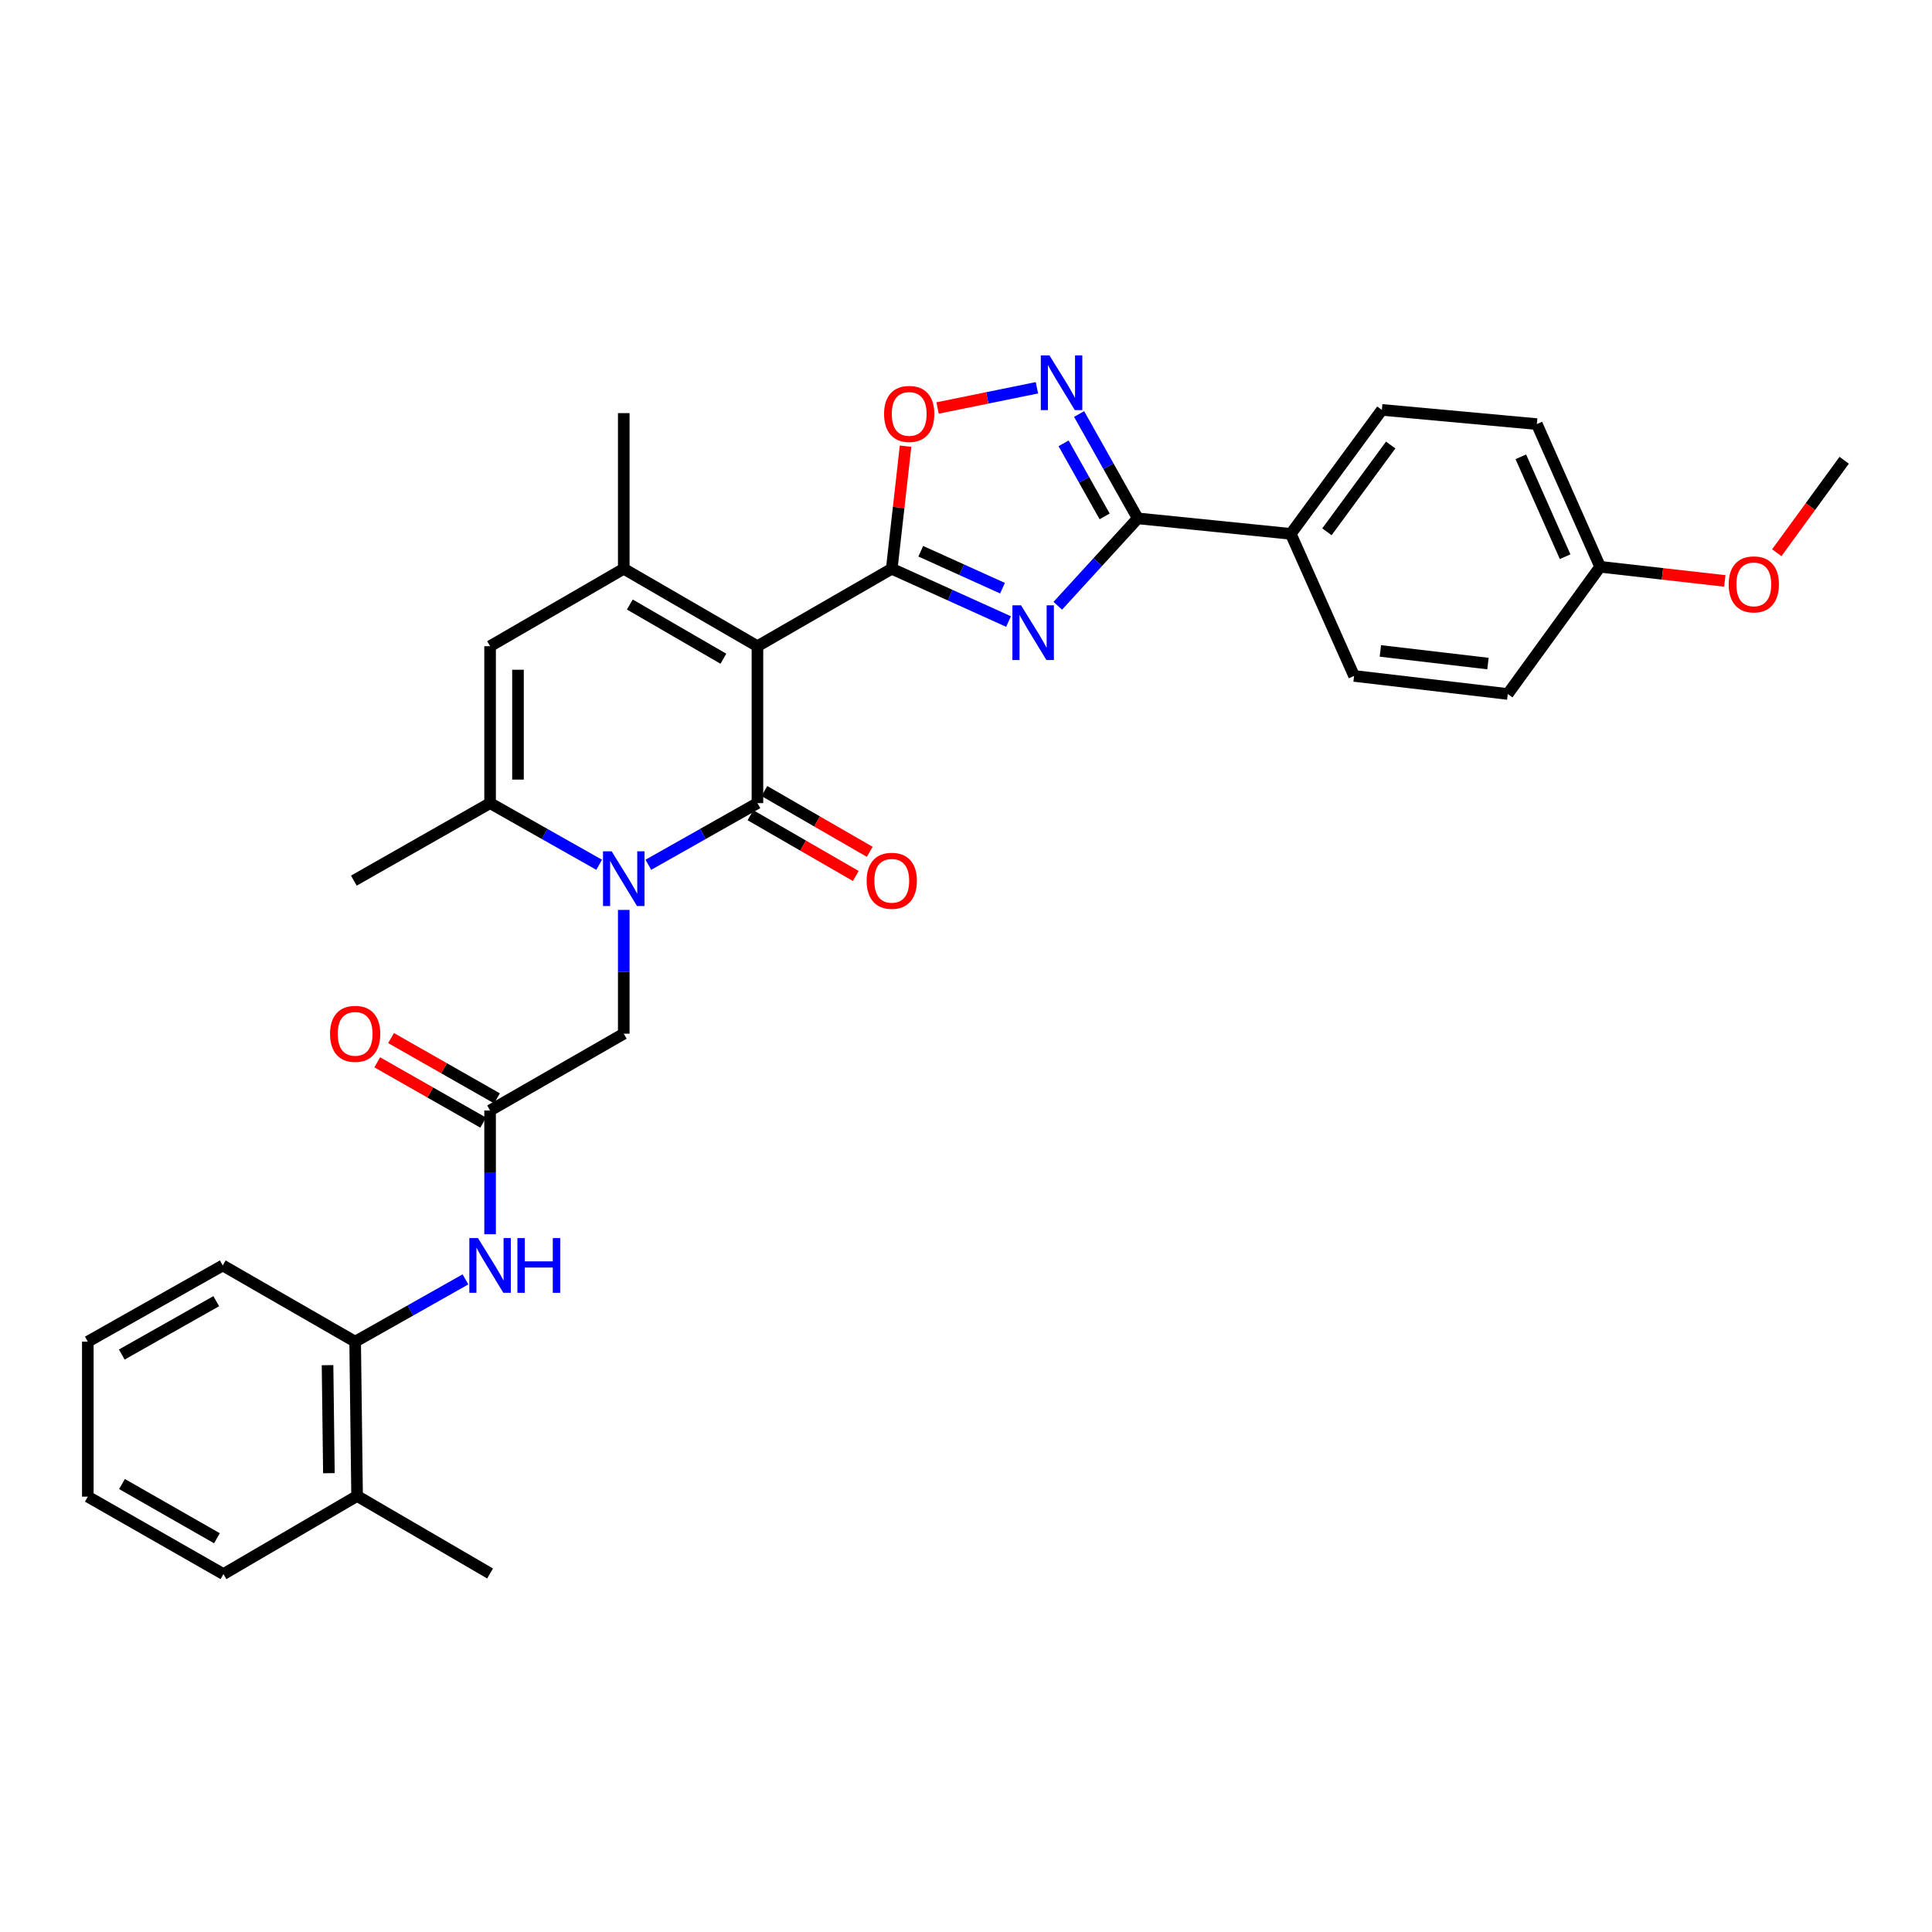 <?xml version='1.0' encoding='iso-8859-1'?>
<svg version='1.1' baseProfile='full'
              xmlns='http://www.w3.org/2000/svg'
                      xmlns:rdkit='http://www.rdkit.org/xml'
                      xmlns:xlink='http://www.w3.org/1999/xlink'
                  xml:space='preserve'
width='1000px' height='1000px' viewBox='0 0 1000 1000'>
<!-- END OF HEADER -->
<rect style='opacity:1.0;fill:#FFFFFF;stroke:none' width='1000' height='1000' x='0' y='0'> </rect>
<path class='bond-0' d='M 392.047,334.476 L 392.047,415.702' style='fill:none;fill-rule:evenodd;stroke:#000000;stroke-width:6px;stroke-linecap:butt;stroke-linejoin:miter;stroke-opacity:1' />
<path class='bond-1' d='M 392.047,334.476 L 461.574,294.381' style='fill:none;fill-rule:evenodd;stroke:#000000;stroke-width:6px;stroke-linecap:butt;stroke-linejoin:miter;stroke-opacity:1' />
<path class='bond-4' d='M 392.047,334.476 L 322.857,294.381' style='fill:none;fill-rule:evenodd;stroke:#000000;stroke-width:6px;stroke-linecap:butt;stroke-linejoin:miter;stroke-opacity:1' />
<path class='bond-4' d='M 374.426,340.958 L 325.993,312.892' style='fill:none;fill-rule:evenodd;stroke:#000000;stroke-width:6px;stroke-linecap:butt;stroke-linejoin:miter;stroke-opacity:1' />
<path class='bond-2' d='M 392.047,415.702 L 363.815,431.656' style='fill:none;fill-rule:evenodd;stroke:#000000;stroke-width:6px;stroke-linecap:butt;stroke-linejoin:miter;stroke-opacity:1' />
<path class='bond-2' d='M 363.815,431.656 L 335.583,447.61' style='fill:none;fill-rule:evenodd;stroke:#0000FF;stroke-width:6px;stroke-linecap:butt;stroke-linejoin:miter;stroke-opacity:1' />
<path class='bond-13' d='M 388.438,421.957 L 415.698,437.684' style='fill:none;fill-rule:evenodd;stroke:#000000;stroke-width:6px;stroke-linecap:butt;stroke-linejoin:miter;stroke-opacity:1' />
<path class='bond-13' d='M 415.698,437.684 L 442.958,453.411' style='fill:none;fill-rule:evenodd;stroke:#FF0000;stroke-width:6px;stroke-linecap:butt;stroke-linejoin:miter;stroke-opacity:1' />
<path class='bond-13' d='M 395.655,409.447 L 422.915,425.174' style='fill:none;fill-rule:evenodd;stroke:#000000;stroke-width:6px;stroke-linecap:butt;stroke-linejoin:miter;stroke-opacity:1' />
<path class='bond-13' d='M 422.915,425.174 L 450.176,440.901' style='fill:none;fill-rule:evenodd;stroke:#FF0000;stroke-width:6px;stroke-linecap:butt;stroke-linejoin:miter;stroke-opacity:1' />
<path class='bond-3' d='M 461.574,294.381 L 491.793,308.044' style='fill:none;fill-rule:evenodd;stroke:#000000;stroke-width:6px;stroke-linecap:butt;stroke-linejoin:miter;stroke-opacity:1' />
<path class='bond-3' d='M 491.793,308.044 L 522.012,321.708' style='fill:none;fill-rule:evenodd;stroke:#0000FF;stroke-width:6px;stroke-linecap:butt;stroke-linejoin:miter;stroke-opacity:1' />
<path class='bond-3' d='M 476.59,285.32 L 497.743,294.884' style='fill:none;fill-rule:evenodd;stroke:#000000;stroke-width:6px;stroke-linecap:butt;stroke-linejoin:miter;stroke-opacity:1' />
<path class='bond-3' d='M 497.743,294.884 L 518.896,304.448' style='fill:none;fill-rule:evenodd;stroke:#0000FF;stroke-width:6px;stroke-linecap:butt;stroke-linejoin:miter;stroke-opacity:1' />
<path class='bond-9' d='M 461.574,294.381 L 465.143,262.663' style='fill:none;fill-rule:evenodd;stroke:#000000;stroke-width:6px;stroke-linecap:butt;stroke-linejoin:miter;stroke-opacity:1' />
<path class='bond-9' d='M 465.143,262.663 L 468.712,230.944' style='fill:none;fill-rule:evenodd;stroke:#FF0000;stroke-width:6px;stroke-linecap:butt;stroke-linejoin:miter;stroke-opacity:1' />
<path class='bond-12' d='M 322.857,470.968 L 322.857,503.001' style='fill:none;fill-rule:evenodd;stroke:#0000FF;stroke-width:6px;stroke-linecap:butt;stroke-linejoin:miter;stroke-opacity:1' />
<path class='bond-12' d='M 322.857,503.001 L 322.857,535.034' style='fill:none;fill-rule:evenodd;stroke:#000000;stroke-width:6px;stroke-linecap:butt;stroke-linejoin:miter;stroke-opacity:1' />
<path class='bond-32' d='M 310.13,447.61 L 281.898,431.656' style='fill:none;fill-rule:evenodd;stroke:#0000FF;stroke-width:6px;stroke-linecap:butt;stroke-linejoin:miter;stroke-opacity:1' />
<path class='bond-32' d='M 281.898,431.656 L 253.667,415.702' style='fill:none;fill-rule:evenodd;stroke:#000000;stroke-width:6px;stroke-linecap:butt;stroke-linejoin:miter;stroke-opacity:1' />
<path class='bond-5' d='M 547.504,313.546 L 568.205,290.929' style='fill:none;fill-rule:evenodd;stroke:#0000FF;stroke-width:6px;stroke-linecap:butt;stroke-linejoin:miter;stroke-opacity:1' />
<path class='bond-5' d='M 568.205,290.929 L 588.905,268.311' style='fill:none;fill-rule:evenodd;stroke:#000000;stroke-width:6px;stroke-linecap:butt;stroke-linejoin:miter;stroke-opacity:1' />
<path class='bond-8' d='M 322.857,294.381 L 253.667,334.476' style='fill:none;fill-rule:evenodd;stroke:#000000;stroke-width:6px;stroke-linecap:butt;stroke-linejoin:miter;stroke-opacity:1' />
<path class='bond-20' d='M 322.857,294.381 L 322.857,213.829' style='fill:none;fill-rule:evenodd;stroke:#000000;stroke-width:6px;stroke-linecap:butt;stroke-linejoin:miter;stroke-opacity:1' />
<path class='bond-14' d='M 588.905,268.311 L 668.109,276.327' style='fill:none;fill-rule:evenodd;stroke:#000000;stroke-width:6px;stroke-linecap:butt;stroke-linejoin:miter;stroke-opacity:1' />
<path class='bond-33' d='M 588.905,268.311 L 573.726,241.301' style='fill:none;fill-rule:evenodd;stroke:#000000;stroke-width:6px;stroke-linecap:butt;stroke-linejoin:miter;stroke-opacity:1' />
<path class='bond-33' d='M 573.726,241.301 L 558.548,214.291' style='fill:none;fill-rule:evenodd;stroke:#0000FF;stroke-width:6px;stroke-linecap:butt;stroke-linejoin:miter;stroke-opacity:1' />
<path class='bond-33' d='M 571.76,267.284 L 561.135,248.377' style='fill:none;fill-rule:evenodd;stroke:#000000;stroke-width:6px;stroke-linecap:butt;stroke-linejoin:miter;stroke-opacity:1' />
<path class='bond-33' d='M 561.135,248.377 L 550.51,229.47' style='fill:none;fill-rule:evenodd;stroke:#0000FF;stroke-width:6px;stroke-linecap:butt;stroke-linejoin:miter;stroke-opacity:1' />
<path class='bond-6' d='M 253.667,415.702 L 253.667,334.476' style='fill:none;fill-rule:evenodd;stroke:#000000;stroke-width:6px;stroke-linecap:butt;stroke-linejoin:miter;stroke-opacity:1' />
<path class='bond-6' d='M 268.11,403.518 L 268.11,346.66' style='fill:none;fill-rule:evenodd;stroke:#000000;stroke-width:6px;stroke-linecap:butt;stroke-linejoin:miter;stroke-opacity:1' />
<path class='bond-24' d='M 253.667,415.702 L 183.153,455.814' style='fill:none;fill-rule:evenodd;stroke:#000000;stroke-width:6px;stroke-linecap:butt;stroke-linejoin:miter;stroke-opacity:1' />
<path class='bond-7' d='M 536.707,200.713 L 510.997,205.945' style='fill:none;fill-rule:evenodd;stroke:#0000FF;stroke-width:6px;stroke-linecap:butt;stroke-linejoin:miter;stroke-opacity:1' />
<path class='bond-7' d='M 510.997,205.945 L 485.287,211.177' style='fill:none;fill-rule:evenodd;stroke:#FF0000;stroke-width:6px;stroke-linecap:butt;stroke-linejoin:miter;stroke-opacity:1' />
<path class='bond-10' d='M 253.667,574.792 L 322.857,535.034' style='fill:none;fill-rule:evenodd;stroke:#000000;stroke-width:6px;stroke-linecap:butt;stroke-linejoin:miter;stroke-opacity:1' />
<path class='bond-11' d='M 253.667,574.792 L 253.667,606.813' style='fill:none;fill-rule:evenodd;stroke:#000000;stroke-width:6px;stroke-linecap:butt;stroke-linejoin:miter;stroke-opacity:1' />
<path class='bond-11' d='M 253.667,606.813 L 253.667,638.834' style='fill:none;fill-rule:evenodd;stroke:#0000FF;stroke-width:6px;stroke-linecap:butt;stroke-linejoin:miter;stroke-opacity:1' />
<path class='bond-16' d='M 257.239,568.516 L 229.824,552.909' style='fill:none;fill-rule:evenodd;stroke:#000000;stroke-width:6px;stroke-linecap:butt;stroke-linejoin:miter;stroke-opacity:1' />
<path class='bond-16' d='M 229.824,552.909 L 202.408,537.302' style='fill:none;fill-rule:evenodd;stroke:#FF0000;stroke-width:6px;stroke-linecap:butt;stroke-linejoin:miter;stroke-opacity:1' />
<path class='bond-16' d='M 250.094,581.068 L 222.678,565.461' style='fill:none;fill-rule:evenodd;stroke:#000000;stroke-width:6px;stroke-linecap:butt;stroke-linejoin:miter;stroke-opacity:1' />
<path class='bond-16' d='M 222.678,565.461 L 195.263,549.854' style='fill:none;fill-rule:evenodd;stroke:#FF0000;stroke-width:6px;stroke-linecap:butt;stroke-linejoin:miter;stroke-opacity:1' />
<path class='bond-15' d='M 240.921,662.197 L 212.374,678.321' style='fill:none;fill-rule:evenodd;stroke:#0000FF;stroke-width:6px;stroke-linecap:butt;stroke-linejoin:miter;stroke-opacity:1' />
<path class='bond-15' d='M 212.374,678.321 L 183.827,694.444' style='fill:none;fill-rule:evenodd;stroke:#000000;stroke-width:6px;stroke-linecap:butt;stroke-linejoin:miter;stroke-opacity:1' />
<path class='bond-18' d='M 668.109,276.327 L 715.257,212.16' style='fill:none;fill-rule:evenodd;stroke:#000000;stroke-width:6px;stroke-linecap:butt;stroke-linejoin:miter;stroke-opacity:1' />
<path class='bond-18' d='M 686.82,275.254 L 719.824,230.337' style='fill:none;fill-rule:evenodd;stroke:#000000;stroke-width:6px;stroke-linecap:butt;stroke-linejoin:miter;stroke-opacity:1' />
<path class='bond-19' d='M 668.109,276.327 L 700.862,349.858' style='fill:none;fill-rule:evenodd;stroke:#000000;stroke-width:6px;stroke-linecap:butt;stroke-linejoin:miter;stroke-opacity:1' />
<path class='bond-17' d='M 183.827,694.444 L 184.83,774.314' style='fill:none;fill-rule:evenodd;stroke:#000000;stroke-width:6px;stroke-linecap:butt;stroke-linejoin:miter;stroke-opacity:1' />
<path class='bond-17' d='M 169.535,706.606 L 170.237,762.515' style='fill:none;fill-rule:evenodd;stroke:#000000;stroke-width:6px;stroke-linecap:butt;stroke-linejoin:miter;stroke-opacity:1' />
<path class='bond-26' d='M 183.827,694.444 L 115.303,654.999' style='fill:none;fill-rule:evenodd;stroke:#000000;stroke-width:6px;stroke-linecap:butt;stroke-linejoin:miter;stroke-opacity:1' />
<path class='bond-27' d='M 184.83,774.314 L 253.667,814.433' style='fill:none;fill-rule:evenodd;stroke:#000000;stroke-width:6px;stroke-linecap:butt;stroke-linejoin:miter;stroke-opacity:1' />
<path class='bond-28' d='M 184.83,774.314 L 115.656,814.754' style='fill:none;fill-rule:evenodd;stroke:#000000;stroke-width:6px;stroke-linecap:butt;stroke-linejoin:miter;stroke-opacity:1' />
<path class='bond-22' d='M 715.257,212.16 L 795.464,219.51' style='fill:none;fill-rule:evenodd;stroke:#000000;stroke-width:6px;stroke-linecap:butt;stroke-linejoin:miter;stroke-opacity:1' />
<path class='bond-23' d='M 700.862,349.858 L 780.411,359.206' style='fill:none;fill-rule:evenodd;stroke:#000000;stroke-width:6px;stroke-linecap:butt;stroke-linejoin:miter;stroke-opacity:1' />
<path class='bond-23' d='M 714.48,336.916 L 770.164,343.459' style='fill:none;fill-rule:evenodd;stroke:#000000;stroke-width:6px;stroke-linecap:butt;stroke-linejoin:miter;stroke-opacity:1' />
<path class='bond-21' d='M 828.225,293.37 L 780.411,359.206' style='fill:none;fill-rule:evenodd;stroke:#000000;stroke-width:6px;stroke-linecap:butt;stroke-linejoin:miter;stroke-opacity:1' />
<path class='bond-25' d='M 828.225,293.37 L 860.495,297.029' style='fill:none;fill-rule:evenodd;stroke:#000000;stroke-width:6px;stroke-linecap:butt;stroke-linejoin:miter;stroke-opacity:1' />
<path class='bond-25' d='M 860.495,297.029 L 892.765,300.688' style='fill:none;fill-rule:evenodd;stroke:#FF0000;stroke-width:6px;stroke-linecap:butt;stroke-linejoin:miter;stroke-opacity:1' />
<path class='bond-34' d='M 828.225,293.37 L 795.464,219.51' style='fill:none;fill-rule:evenodd;stroke:#000000;stroke-width:6px;stroke-linecap:butt;stroke-linejoin:miter;stroke-opacity:1' />
<path class='bond-34' d='M 810.109,288.147 L 787.176,236.445' style='fill:none;fill-rule:evenodd;stroke:#000000;stroke-width:6px;stroke-linecap:butt;stroke-linejoin:miter;stroke-opacity:1' />
<path class='bond-29' d='M 919.654,286.084 L 937.1,262.157' style='fill:none;fill-rule:evenodd;stroke:#FF0000;stroke-width:6px;stroke-linecap:butt;stroke-linejoin:miter;stroke-opacity:1' />
<path class='bond-29' d='M 937.1,262.157 L 954.545,238.23' style='fill:none;fill-rule:evenodd;stroke:#000000;stroke-width:6px;stroke-linecap:butt;stroke-linejoin:miter;stroke-opacity:1' />
<path class='bond-30' d='M 115.303,654.999 L 45.455,694.444' style='fill:none;fill-rule:evenodd;stroke:#000000;stroke-width:6px;stroke-linecap:butt;stroke-linejoin:miter;stroke-opacity:1' />
<path class='bond-30' d='M 111.927,673.492 L 63.034,701.104' style='fill:none;fill-rule:evenodd;stroke:#000000;stroke-width:6px;stroke-linecap:butt;stroke-linejoin:miter;stroke-opacity:1' />
<path class='bond-35' d='M 115.656,814.754 L 45.455,774.659' style='fill:none;fill-rule:evenodd;stroke:#000000;stroke-width:6px;stroke-linecap:butt;stroke-linejoin:miter;stroke-opacity:1' />
<path class='bond-35' d='M 112.289,796.199 L 63.148,768.132' style='fill:none;fill-rule:evenodd;stroke:#000000;stroke-width:6px;stroke-linecap:butt;stroke-linejoin:miter;stroke-opacity:1' />
<path class='bond-31' d='M 45.455,694.444 L 45.455,774.659' style='fill:none;fill-rule:evenodd;stroke:#000000;stroke-width:6px;stroke-linecap:butt;stroke-linejoin:miter;stroke-opacity:1' />
<path  class='atom-3' d='M 316.597 440.643
L 325.877 455.643
Q 326.797 457.123, 328.277 459.803
Q 329.757 462.483, 329.837 462.643
L 329.837 440.643
L 333.597 440.643
L 333.597 468.963
L 329.717 468.963
L 319.757 452.563
Q 318.597 450.643, 317.357 448.443
Q 316.157 446.243, 315.797 445.563
L 315.797 468.963
L 312.117 468.963
L 312.117 440.643
L 316.597 440.643
' fill='#0000FF'/>
<path  class='atom-4' d='M 528.499 313.311
L 537.779 328.311
Q 538.699 329.791, 540.179 332.471
Q 541.659 335.151, 541.739 335.311
L 541.739 313.311
L 545.499 313.311
L 545.499 341.631
L 541.619 341.631
L 531.659 325.231
Q 530.499 323.311, 529.259 321.111
Q 528.059 318.911, 527.699 318.231
L 527.699 341.631
L 524.019 341.631
L 524.019 313.311
L 528.499 313.311
' fill='#0000FF'/>
<path  class='atom-8' d='M 543.199 183.958
L 552.479 198.958
Q 553.399 200.438, 554.879 203.118
Q 556.359 205.798, 556.439 205.958
L 556.439 183.958
L 560.199 183.958
L 560.199 212.278
L 556.319 212.278
L 546.359 195.878
Q 545.199 193.958, 543.959 191.758
Q 542.759 189.558, 542.399 188.878
L 542.399 212.278
L 538.719 212.278
L 538.719 183.958
L 543.199 183.958
' fill='#0000FF'/>
<path  class='atom-10' d='M 457.6 214.246
Q 457.6 207.446, 460.96 203.646
Q 464.32 199.846, 470.6 199.846
Q 476.88 199.846, 480.24 203.646
Q 483.6 207.446, 483.6 214.246
Q 483.6 221.126, 480.2 225.046
Q 476.8 228.926, 470.6 228.926
Q 464.36 228.926, 460.96 225.046
Q 457.6 221.166, 457.6 214.246
M 470.6 225.726
Q 474.92 225.726, 477.24 222.846
Q 479.6 219.926, 479.6 214.246
Q 479.6 208.686, 477.24 205.886
Q 474.92 203.046, 470.6 203.046
Q 466.28 203.046, 463.92 205.846
Q 461.6 208.646, 461.6 214.246
Q 461.6 219.966, 463.92 222.846
Q 466.28 225.726, 470.6 225.726
' fill='#FF0000'/>
<path  class='atom-12' d='M 247.407 640.839
L 256.687 655.839
Q 257.607 657.319, 259.087 659.999
Q 260.567 662.679, 260.647 662.839
L 260.647 640.839
L 264.407 640.839
L 264.407 669.159
L 260.527 669.159
L 250.567 652.759
Q 249.407 650.839, 248.167 648.639
Q 246.967 646.439, 246.607 645.759
L 246.607 669.159
L 242.927 669.159
L 242.927 640.839
L 247.407 640.839
' fill='#0000FF'/>
<path  class='atom-12' d='M 267.807 640.839
L 271.647 640.839
L 271.647 652.879
L 286.127 652.879
L 286.127 640.839
L 289.967 640.839
L 289.967 669.159
L 286.127 669.159
L 286.127 656.079
L 271.647 656.079
L 271.647 669.159
L 267.807 669.159
L 267.807 640.839
' fill='#0000FF'/>
<path  class='atom-14' d='M 448.574 455.894
Q 448.574 449.094, 451.934 445.294
Q 455.294 441.494, 461.574 441.494
Q 467.854 441.494, 471.214 445.294
Q 474.574 449.094, 474.574 455.894
Q 474.574 462.774, 471.174 466.694
Q 467.774 470.574, 461.574 470.574
Q 455.334 470.574, 451.934 466.694
Q 448.574 462.814, 448.574 455.894
M 461.574 467.374
Q 465.894 467.374, 468.214 464.494
Q 470.574 461.574, 470.574 455.894
Q 470.574 450.334, 468.214 447.534
Q 465.894 444.694, 461.574 444.694
Q 457.254 444.694, 454.894 447.494
Q 452.574 450.294, 452.574 455.894
Q 452.574 461.614, 454.894 464.494
Q 457.254 467.374, 461.574 467.374
' fill='#FF0000'/>
<path  class='atom-17' d='M 170.827 535.114
Q 170.827 528.314, 174.187 524.514
Q 177.547 520.714, 183.827 520.714
Q 190.107 520.714, 193.467 524.514
Q 196.827 528.314, 196.827 535.114
Q 196.827 541.994, 193.427 545.914
Q 190.027 549.794, 183.827 549.794
Q 177.587 549.794, 174.187 545.914
Q 170.827 542.034, 170.827 535.114
M 183.827 546.594
Q 188.147 546.594, 190.467 543.714
Q 192.827 540.794, 192.827 535.114
Q 192.827 529.554, 190.467 526.754
Q 188.147 523.914, 183.827 523.914
Q 179.507 523.914, 177.147 526.714
Q 174.827 529.514, 174.827 535.114
Q 174.827 540.834, 177.147 543.714
Q 179.507 546.594, 183.827 546.594
' fill='#FF0000'/>
<path  class='atom-26' d='M 894.766 302.469
Q 894.766 295.669, 898.126 291.869
Q 901.486 288.069, 907.766 288.069
Q 914.046 288.069, 917.406 291.869
Q 920.766 295.669, 920.766 302.469
Q 920.766 309.349, 917.366 313.269
Q 913.966 317.149, 907.766 317.149
Q 901.526 317.149, 898.126 313.269
Q 894.766 309.389, 894.766 302.469
M 907.766 313.949
Q 912.086 313.949, 914.406 311.069
Q 916.766 308.149, 916.766 302.469
Q 916.766 296.909, 914.406 294.109
Q 912.086 291.269, 907.766 291.269
Q 903.446 291.269, 901.086 294.069
Q 898.766 296.869, 898.766 302.469
Q 898.766 308.189, 901.086 311.069
Q 903.446 313.949, 907.766 313.949
' fill='#FF0000'/>
</svg>
